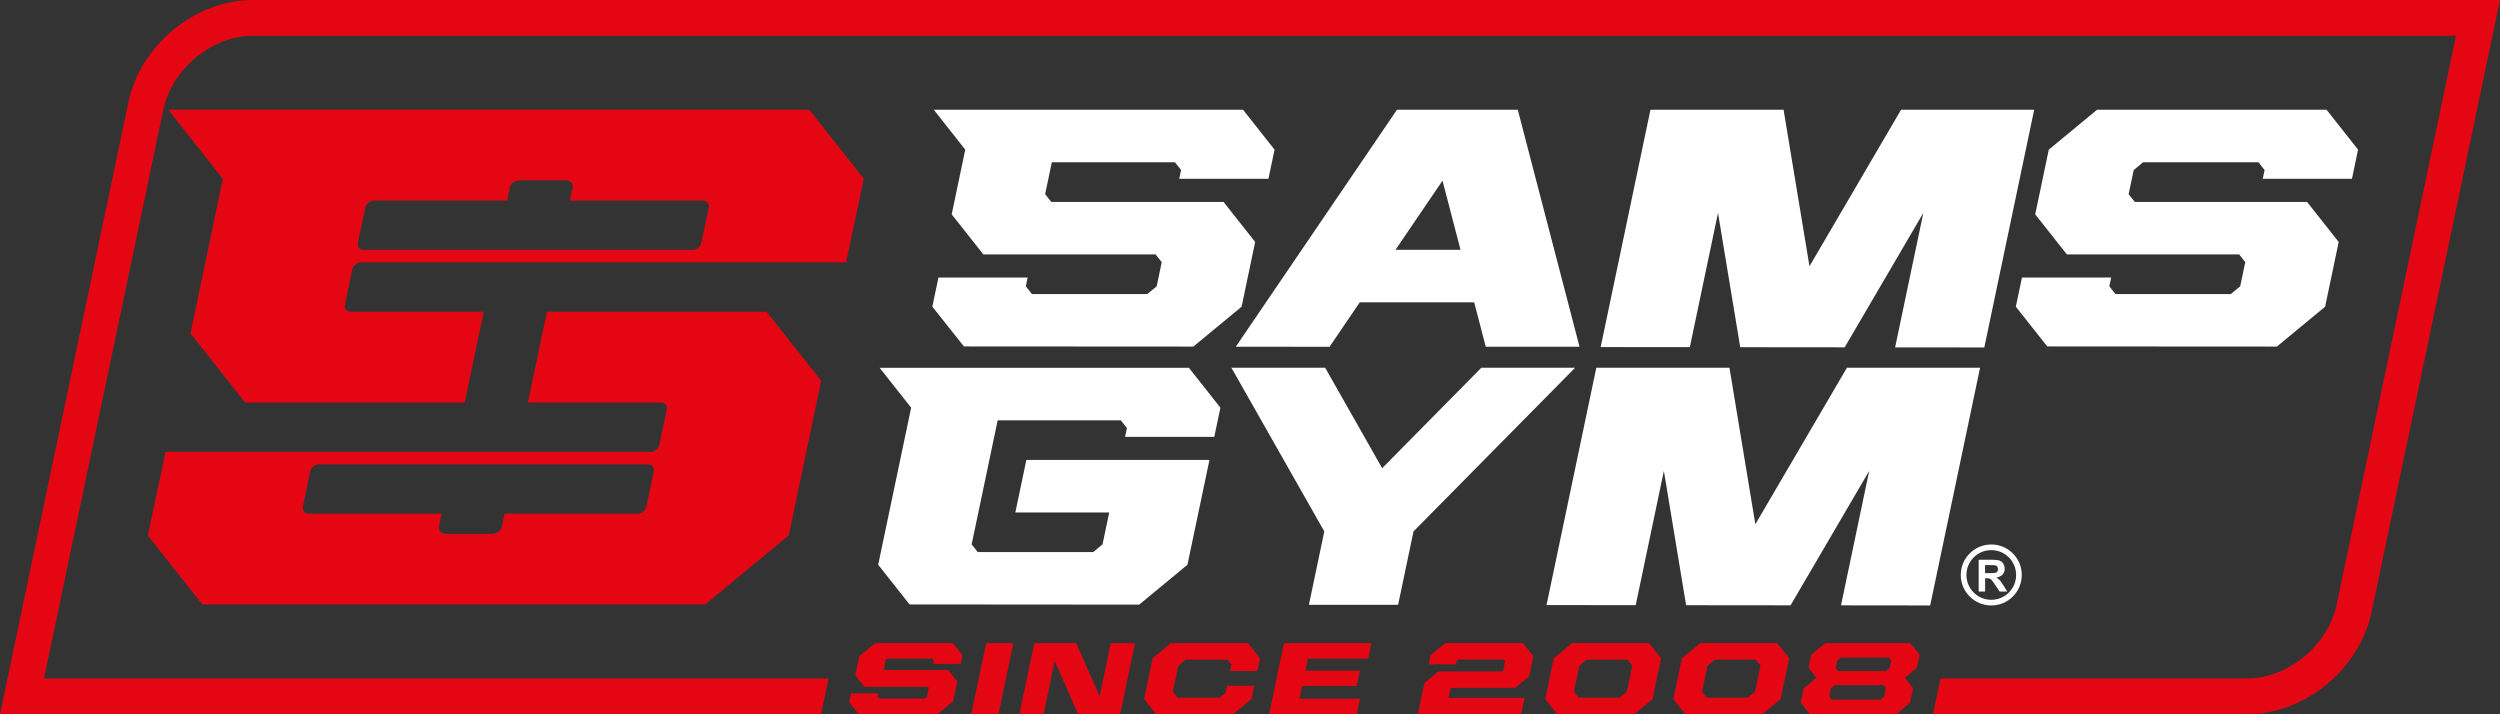 <svg xmlns="http://www.w3.org/2000/svg" id="uuid-cb7ae339-d2eb-4c2a-93ad-82be67857506" data-name="Ebene 2" viewBox="0 0 1190.29 340.04"><rect x="0" y="0" width="1190.29" height="340.04" fill="#333333" stroke="none"/><defs><style>      .uuid-9f4a65c6-6d7c-4244-8f9c-af79582bb27c {        fill: #e40613;      }      .uuid-9f4a65c6-6d7c-4244-8f9c-af79582bb27c, .uuid-952dce59-63be-4a80-9d88-475ee5d1919e {        fill-rule: evenodd;      }      .uuid-952dce59-63be-4a80-9d88-475ee5d1919e {        fill: #fff;      }    </style></defs><g id="uuid-a19bc737-60da-4b36-a364-caabd7227561" data-name="Page 1"><g id="uuid-f0d4c52a-aca8-41d5-a738-ed533947d693" data-name="rahmen"><path class="uuid-9f4a65c6-6d7c-4244-8f9c-af79582bb27c" d="M120.55,17.01h1048.79l-56.82,270.78c-4.08,19.47-23.18,35.25-42.64,35.25h-145.97l-3.58,17.01h149.55c27.8,0,53.61-21.7,59.29-48.76L1190.29,0H120.55c-27.89,0-53.73,21.59-59.43,48.76L0,340.04h390.91l3.58-17.01H20.95L77.76,52.25c4.11-19.59,23.23-35.25,42.78-35.25h0Z"></path></g><g id="uuid-7593a8c9-cd66-463a-9f83-dad94269c961" data-name="symbol"><g><path class="uuid-9f4a65c6-6d7c-4244-8f9c-af79582bb27c" d="M242.73,89.24c.39-1.88,2.67-3.41,5.06-3.41h21.25c2.39,0,4.02,1.53,3.63,3.41l-1.31,6.24h63.4c1.88,0,3.09,1.53,2.69,3.41l-3.5,16.67c-.39,1.88-2.25,3.41-4.12,3.41h-156.74c-1.88,0-3.09-1.53-2.69-3.41l3.5-16.67c.39-1.88,2.25-3.41,4.12-3.41h63.4l1.31-6.25h0ZM167.72,128.33c.39-1.88,2.25-3.41,4.12-3.41h230.98l8.45-39.83-25.94-32.83H80.1l26.01,32.91-15.43,73.56,26.01,32.91h104.56l9.07-43.23h-63.4c-1.88,0-3.09-1.53-2.69-3.41l3.5-16.67h0Z"></path><path class="uuid-9f4a65c6-6d7c-4244-8f9c-af79582bb27c" d="M238.93,250.8c-.39,1.88-2.67,3.41-5.06,3.41h-21.25c-2.39,0-4.02-1.53-3.63-3.41l1.31-6.24h-63.4c-1.88,0-3.09-1.53-2.69-3.41l3.5-16.67c.39-1.88,2.25-3.41,4.12-3.41h156.74c1.88,0,3.09,1.53,2.69,3.41l-3.5,16.67c-.39,1.88-2.25,3.41-4.12,3.41h-63.4l-1.31,6.25h0ZM313.94,211.72c-.39,1.88-2.25,3.41-4.12,3.41H78.83l-8.45,39.83,25.94,32.83h239.41l39.82-32.91,15.43-73.56-26.01-32.91h-104.56l-9.07,43.23h63.4c1.88,0,3.09,1.53,2.69,3.41l-3.5,16.67h0Z"></path></g></g><g id="uuid-cc132a7b-99c3-430d-89af-819165c54145" data-name="Sams Gym text"><g><polygon class="uuid-952dce59-63be-4a80-9d88-475ee5d1919e" points="603.92 85.14 606.84 71.25 591.83 52.25 444.58 52.25 459.58 71.25 453.12 102.06 468.19 121.13 550.21 121.13 553.13 124.82 550.71 136.32 546.25 140 491.31 140 488.4 136.32 489.28 132.13 446.81 132.13 443.9 146.02 458.94 164.94 568.17 165.01 591.15 146.02 597.61 115.2 582.54 96.13 500.52 96.13 497.61 92.44 500.79 77.26 559.42 77.26 562.33 80.95 561.45 85.14 603.92 85.14 603.92 85.14"></polygon><polygon class="uuid-952dce59-63be-4a80-9d88-475ee5d1919e" points="566.05 175.11 418.8 175.11 433.81 194.11 418.12 268.88 433.05 287.78 542.39 287.87 565.37 268.88 575.84 218.99 488.67 218.99 483.42 243.99 528.12 243.99 524.93 259.18 520.48 262.86 465.53 262.86 462.62 259.18 463.5 254.99 475.01 200.12 533.64 200.12 536.55 203.8 535.67 208 578.14 208 581.06 194.11 566.05 175.11 566.05 175.11"></polygon><path class="uuid-952dce59-63be-4a80-9d88-475ee5d1919e" d="M665.12,52.25l-76.73,112.82,44.63.05,14.38-21.17h54.49l5.5,21.12h44.64l-29.39-112.82h-57.51ZM664.41,118.94l22.39-32.92,8.58,32.92h-30.96Z"></path><polygon class="uuid-952dce59-63be-4a80-9d88-475ee5d1919e" points="630.93 175.09 586.29 175.09 630.52 253.02 623.19 287.97 665.66 287.97 672.99 253.02 749.93 175.09 705.29 175.09 658.07 222.92 630.93 175.09 630.93 175.09"></polygon><polygon class="uuid-952dce59-63be-4a80-9d88-475ee5d1919e" points="760.03 175.09 736.33 288.08 778.79 288.12 792.2 224.21 802.78 288.15 852.52 288.2 889.96 224.21 876.53 288.22 918.99 288.27 942.74 175.09 879.35 175.09 835.75 249.6 823.42 175.09 760.03 175.09 760.03 175.09"></polygon><polygon class="uuid-952dce59-63be-4a80-9d88-475ee5d1919e" points="762.1 165.25 804.56 165.29 817.97 101.37 828.55 165.31 878.29 165.36 915.73 101.37 902.3 165.39 944.76 165.43 968.51 52.25 905.13 52.25 861.52 126.77 849.19 52.25 785.81 52.25 762.1 165.25 762.1 165.25"></polygon><polygon class="uuid-952dce59-63be-4a80-9d88-475ee5d1919e" points="969 102.06 984.07 121.13 1066.09 121.13 1069.01 124.82 1066.59 136.32 1062.13 140 1007.19 140 1004.28 136.32 1005.16 132.13 962.69 132.13 959.77 146.02 974.73 164.94 1084.05 165.01 1107.03 146.02 1113.49 115.2 1098.42 96.13 1016.4 96.13 1013.48 92.44 1015.9 80.95 1020.36 77.26 1075.3 77.26 1078.21 80.95 1077.33 85.14 1119.8 85.14 1122.71 71.25 1107.71 52.25 998.44 52.25 975.46 71.25 969 102.06 969 102.06"></polygon></g></g><g id="uuid-f7d27b49-745e-4347-a3f8-fa2bb67d6533" data-name="Since 2008 text"><g><polygon class="uuid-9f4a65c6-6d7c-4244-8f9c-af79582bb27c" points="458.22 311.94 453.69 306.21 416.66 306.21 409.13 312.43 407.22 321.51 411.56 327 441.82 327 442.21 327.49 441.29 331.85 440.4 332.59 418.58 332.59 417.84 331.66 418.16 330.14 405.22 330.14 404.34 334.31 408.88 340.04 446.29 340.04 453.83 333.82 455.78 324.5 451.44 319.01 421.19 319.01 420.8 318.52 421.68 314.3 422.57 313.56 444 313.56 444.74 314.49 444.4 316.11 457.35 316.11 458.22 311.94 458.22 311.94"></polygon><polygon class="uuid-9f4a65c6-6d7c-4244-8f9c-af79582bb27c" points="469.54 306.21 467.94 313.81 464.03 332.44 462.44 340.04 475.38 340.04 476.98 332.44 480.89 313.81 482.48 306.21 469.54 306.21 469.54 306.21"></polygon><polygon class="uuid-9f4a65c6-6d7c-4244-8f9c-af79582bb27c" points="492.44 306.21 485.34 340.04 496.86 340.04 502.19 314.64 513.29 340.04 533.3 340.04 540.4 306.21 528.87 306.21 523.57 331.51 512.4 306.21 492.44 306.21 492.44 306.21"></polygon><polygon class="uuid-9f4a65c6-6d7c-4244-8f9c-af79582bb27c" points="557.52 306.21 548.8 313.42 544.73 332.83 550.42 340.04 587.1 340.04 595.83 332.83 597.15 326.51 584.21 326.51 583.52 329.79 580.61 332.2 560.7 332.2 558.41 329.3 561.01 316.95 564.51 314.05 584.42 314.05 586.32 316.46 585.68 319.5 598.62 319.5 599.9 313.42 594.2 306.21 557.52 306.21 557.52 306.21"></polygon><polygon class="uuid-9f4a65c6-6d7c-4244-8f9c-af79582bb27c" points="611.33 306.21 604.23 340.04 645.96 340.04 647.5 332.69 618.72 332.69 619.99 326.61 645.94 326.61 647.47 319.3 621.53 319.3 622.73 313.56 651.42 313.56 652.96 306.21 611.33 306.21 611.33 306.21"></polygon><polygon class="uuid-9f4a65c6-6d7c-4244-8f9c-af79582bb27c" points="681.16 311.94 680.24 316.31 693.19 316.31 693.52 314.74 694.41 314 716.04 314 716.62 314.74 715.68 319.2 715.09 319.69 684.83 319.69 678.19 325.19 675.07 340.04 724.25 340.04 725.89 332.25 689.65 332.25 690.55 327.98 691.14 327.49 721.4 327.49 728.04 322 730.05 312.43 725.13 306.21 688.1 306.21 681.16 311.94 681.16 311.94"></polygon><path class="uuid-9f4a65c6-6d7c-4244-8f9c-af79582bb27c" d="M748.48,306.21l-8.72,7.21-4.07,19.42,5.7,7.21h36.68l8.72-7.21,4.07-19.42-5.7-7.21h-36.68ZM751.96,316.95l3.5-2.89h19.42l2.29,2.89-2.59,12.36-3.5,2.89h-19.42l-2.29-2.89,2.59-12.36h0Z"></path><path class="uuid-9f4a65c6-6d7c-4244-8f9c-af79582bb27c" d="M835.9,314.05l2.29,2.89-2.59,12.36-3.5,2.89h-19.42l-2.29-2.89,2.59-12.36,3.5-2.89h19.42ZM809.49,306.21l-8.72,7.21-4.08,19.42,5.7,7.21h36.68l8.72-7.21,4.07-19.42-5.7-7.21h-36.68Z"></path><path class="uuid-9f4a65c6-6d7c-4244-8f9c-af79582bb27c" d="M862.39,311.7l-1.31,6.23,3.76,4.76-6.05,5-1.44,6.87,4.34,5.49h41.09l6.64-5.49,1.44-6.87-3.95-5,5.76-4.76,1.31-6.23-4.34-5.49h-40.6l-6.64,5.49h0ZM876.47,313.07h22.85l1.12,1.42-.75,3.58-1.72,1.42h-22.85l-1.12-1.42.75-3.58,1.72-1.42h0ZM873.47,326.21h23.34l1.12,1.42-.84,4.02-1.72,1.42h-23.34l-1.12-1.42.84-4.02,1.72-1.42h0Z"></path></g></g><g id="uuid-f26a41d5-16be-478e-8acd-d86ec382f4bc" data-name="Trademark symbol"><g><path class="uuid-952dce59-63be-4a80-9d88-475ee5d1919e" d="M954.45,270.75c0-.89-.22-1.69-.66-2.38-.44-.69-1.03-1.18-1.76-1.45-.73-.27-1.91-.41-3.52-.41h-6.43v15.13h3.06v-6.32h.62c.71,0,1.22.06,1.54.17.32.12.63.32.92.63.29.31.82,1.05,1.61,2.22l2.21,3.29h3.65l-1.85-2.95c-.73-1.18-1.31-1.99-1.74-2.46-.43-.46-.98-.88-1.64-1.27,1.33-.19,2.33-.66,3-1.39.67-.74,1-1.68,1-2.81h0ZM951.3,270.94c0,.45-.11.83-.31,1.13-.21.3-.49.52-.86.64-.37.12-1.28.18-2.75.18h-2.26v-3.84h2.38c1.24,0,1.98.02,2.23.05.5.08.88.28,1.15.6.27.31.41.72.41,1.23h0Z"></path><path class="uuid-952dce59-63be-4a80-9d88-475ee5d1919e" d="M948.08,261.92c6.53,0,11.83,5.29,11.83,11.83s-5.29,11.83-11.83,11.83-11.83-5.29-11.83-11.83,5.29-11.83,11.83-11.83h0ZM933.56,273.75c0,8.02,6.5,14.52,14.52,14.52s14.52-6.5,14.52-14.52-6.5-14.52-14.52-14.52-14.52,6.5-14.52,14.52h0Z"></path></g></g></g></svg>